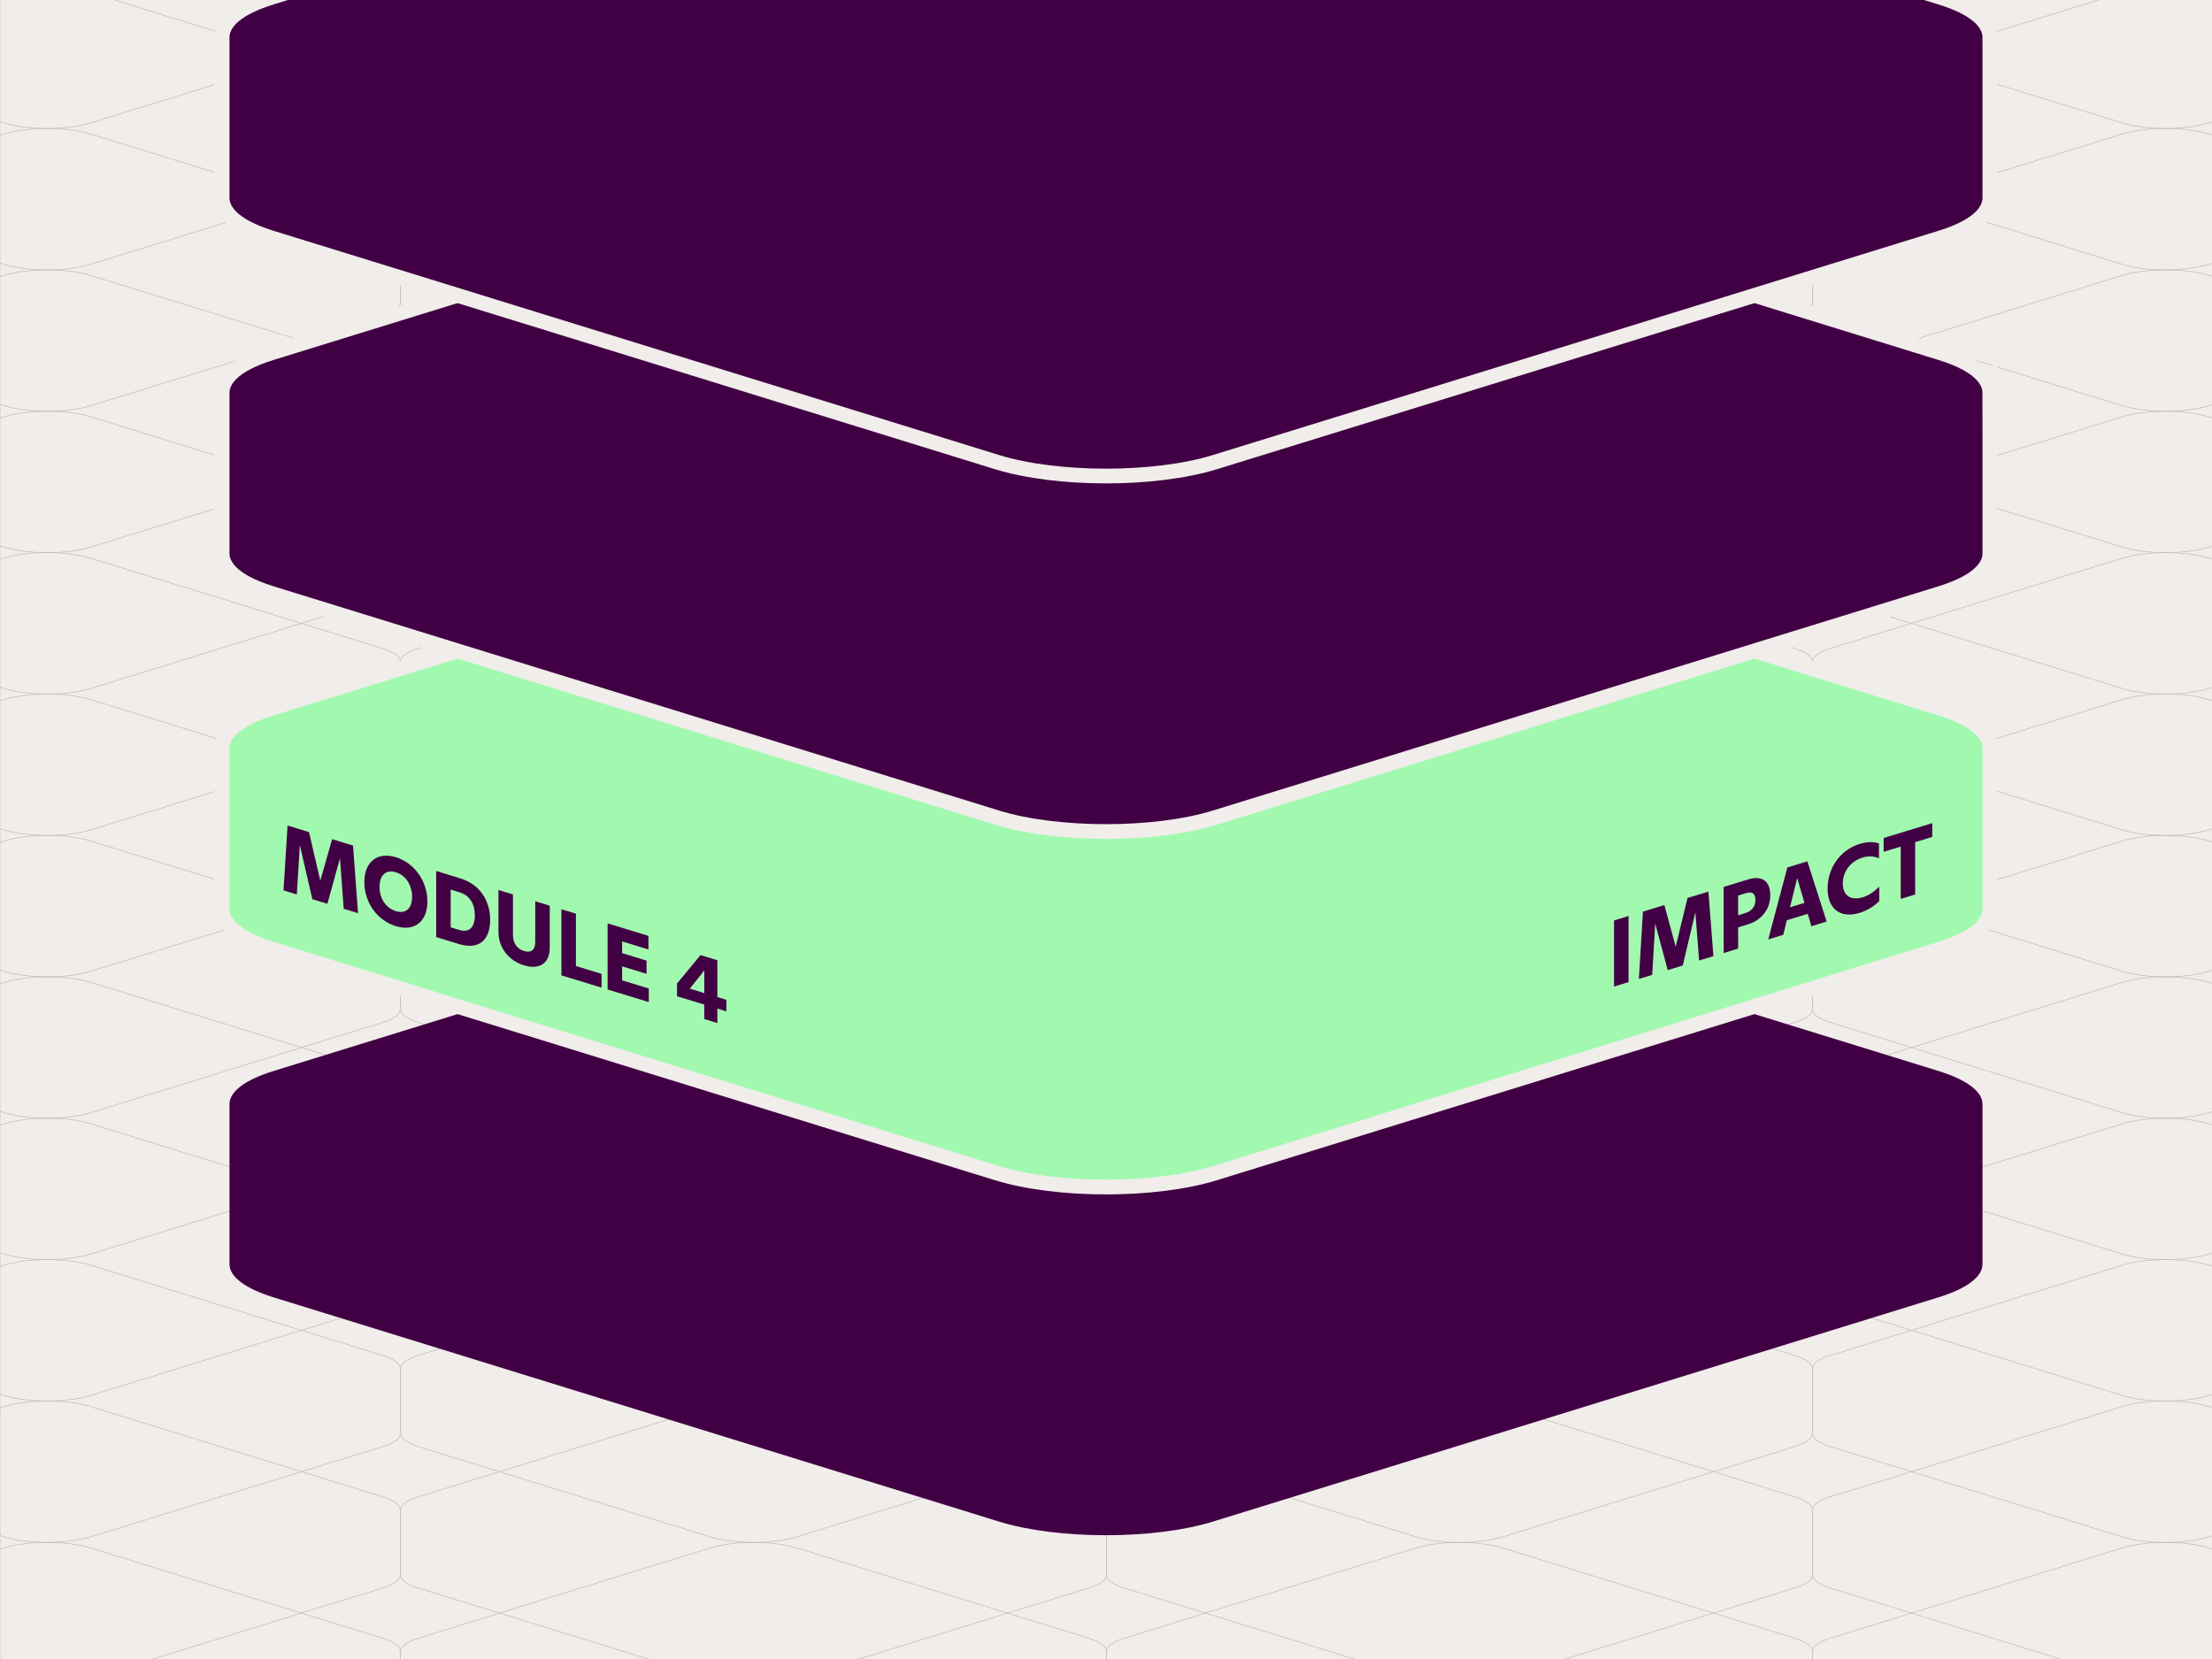 <?xml version="1.0" encoding="UTF-8"?><svg id="Layer_1" xmlns="http://www.w3.org/2000/svg" xmlns:xlink="http://www.w3.org/1999/xlink" viewBox="0 0 1500 1125"><rect x="0" y="0" width="1500" height="1125" fill="#808080" stroke="none"/><defs><style>.cls-1,.cls-2,.cls-3{fill:none;}.cls-2{stroke:#f0edea;stroke-width:10px;}.cls-2,.cls-3{stroke-miterlimit:10;}.cls-4{fill:#a1f9af;}.cls-5{fill:#f0edea;}.cls-3{stroke:#2c2c35;stroke-width:.46px;}.cls-6{clip-path:url(#clippath-11);}.cls-7{clip-path:url(#clippath-10);}.cls-8{clip-path:url(#clippath-12);}.cls-9{clip-path:url(#clippath-1);}.cls-10{clip-path:url(#clippath-3);}.cls-11{clip-path:url(#clippath-4);}.cls-12{clip-path:url(#clippath-2);}.cls-13{clip-path:url(#clippath-7);}.cls-14{clip-path:url(#clippath-6);}.cls-15{clip-path:url(#clippath-9);}.cls-16{clip-path:url(#clippath-8);}.cls-17{clip-path:url(#clippath-5);}.cls-18{opacity:.25;}.cls-19{fill:#420044;}.cls-20{clip-path:url(#clippath);}</style><clipPath id="clippath"><rect class="cls-1" x="-1520" width="1500" height="1125"/></clipPath><clipPath id="clippath-1"><rect class="cls-1" x="-1520" width="1500" height="1125"/></clipPath><clipPath id="clippath-2"><rect class="cls-1" x="-1520" width="1500" height="1125"/></clipPath><clipPath id="clippath-3"><rect class="cls-1" x="-1520" width="1500" height="1125"/></clipPath><clipPath id="clippath-4"><rect class="cls-1" x="-1727.47" y="-392.52" width="1915.57" height="1822.21"/></clipPath><clipPath id="clippath-5"><rect class="cls-1" x="-1727.47" y="-392.52" width="1915.57" height="1822.21"/></clipPath><clipPath id="clippath-6"><rect class="cls-1" width="1500" height="1125"/></clipPath><clipPath id="clippath-7"><rect class="cls-1" width="1500" height="1125"/></clipPath><clipPath id="clippath-8"><rect class="cls-1" width="1500" height="1125"/></clipPath><clipPath id="clippath-9"><rect class="cls-1" width="1500" height="1125"/></clipPath><clipPath id="clippath-10"><rect class="cls-1" x="-207.47" y="-392.52" width="1915.57" height="1822.21"/></clipPath><clipPath id="clippath-11"><rect class="cls-1" x="-207.47" y="-392.52" width="1915.57" height="1822.21"/></clipPath><clipPath id="clippath-12"><rect class="cls-1" width="1500" height="1125"/></clipPath></defs><g class="cls-20"><g class="cls-9"><g class="cls-12"><g class="cls-10"><g class="cls-18"><g class="cls-11"><g class="cls-17"><path class="cls-3" d="M187.87-30.65c0-3.27-4.01-6.54-12.04-9.03L-22.32-100.92c-16.06-4.96-42.34-4.96-58.39,0l-198.15,61.25c-8.03,2.48-12.04,5.75-12.04,9.02V13.13c0,3.27,4.02,6.54,12.04,9.02l198.15,61.25c16.06,4.96,42.34,4.96,58.39,0L175.83,22.15c8.03-2.48,12.04-5.75,12.04-9.03V-30.65Z"/><path class="cls-3" d="M187.87,65.23c0-3.27-4.01-6.54-12.04-9.03L-22.32-5.04c-16.06-4.96-42.34-4.96-58.39,0l-198.15,61.25c-8.03,2.48-12.04,5.75-12.04,9.02v43.78c0,3.27,4.02,6.54,12.04,9.02l198.15,61.25c16.06,4.96,42.34,4.96,58.39,0l198.15-61.25c8.03-2.48,12.04-5.75,12.04-9.03v-43.78Z"/><path class="cls-3" d="M187.87,161.11c0-3.27-4.01-6.54-12.04-9.03L-22.32,90.84c-16.06-4.96-42.34-4.96-58.39,0l-198.15,61.25c-8.03,2.48-12.04,5.75-12.04,9.02v43.78c0,3.27,4.02,6.54,12.04,9.02l198.15,61.25c16.06,4.96,42.34,4.96,58.39,0l198.15-61.25c8.03-2.48,12.04-5.75,12.04-9.03v-43.78Z"/><path class="cls-3" d="M187.87,257c0-3.27-4.01-6.54-12.04-9.03L-22.32,186.72c-16.06-4.96-42.34-4.96-58.39,0l-198.15,61.25c-8.03,2.48-12.04,5.75-12.04,9.02v43.78c0,3.27,4.02,6.54,12.04,9.02l198.15,61.25c16.06,4.96,42.34,4.96,58.39,0l198.15-61.25c8.03-2.48,12.04-5.75,12.04-9.03v-43.78Z"/><path class="cls-3" d="M187.87,352.88c0-3.27-4.01-6.54-12.04-9.03l-198.15-61.25c-16.06-4.96-42.34-4.96-58.39,0l-198.15,61.25c-8.03,2.48-12.04,5.75-12.04,9.02v43.78c0,3.27,4.02,6.54,12.04,9.02l198.15,61.25c16.06,4.96,42.34,4.96,58.39,0l198.15-61.25c8.03-2.48,12.04-5.75,12.04-9.03v-43.78Z"/><path class="cls-3" d="M187.87,448.76c0-3.27-4.01-6.54-12.04-9.03l-198.15-61.25c-16.06-4.96-42.34-4.96-58.39,0l-198.15,61.25c-8.03,2.48-12.04,5.75-12.04,9.02v43.78c0,3.27,4.02,6.54,12.04,9.02l198.15,61.25c16.06,4.96,42.34,4.96,58.39,0l198.15-61.25c8.03-2.48,12.04-5.75,12.04-9.03v-43.78Z"/><path class="cls-3" d="M187.87,544.64c0-3.27-4.01-6.54-12.04-9.03l-198.15-61.25c-16.06-4.96-42.34-4.96-58.39,0l-198.15,61.25c-8.03,2.48-12.04,5.75-12.04,9.02v43.78c0,3.27,4.02,6.54,12.04,9.02l198.15,61.25c16.06,4.96,42.34,4.96,58.39,0l198.15-61.25c8.03-2.48,12.04-5.75,12.04-9.03v-43.78Z"/><path class="cls-3" d="M187.87,640.52c0-3.27-4.01-6.54-12.04-9.02l-198.15-61.25c-16.06-4.96-42.34-4.96-58.39,0l-198.15,61.25c-8.03,2.48-12.04,5.75-12.04,9.02v43.78c0,3.27,4.02,6.54,12.04,9.02l198.15,61.25c16.06,4.96,42.34,4.96,58.39,0l198.15-61.25c8.03-2.48,12.04-5.75,12.04-9.02v-43.78Z"/><path class="cls-3" d="M187.87,736.4c0-3.27-4.01-6.54-12.04-9.02l-198.15-61.25c-16.06-4.96-42.34-4.96-58.39,0l-198.15,61.25c-8.03,2.48-12.04,5.75-12.04,9.02v43.78c0,3.27,4.02,6.54,12.04,9.02l198.15,61.25c16.06,4.96,42.34,4.96,58.39,0l198.15-61.25c8.03-2.48,12.04-5.75,12.04-9.02v-43.78Z"/><path class="cls-3" d="M187.87,832.28c0-3.27-4.01-6.54-12.04-9.02l-198.15-61.25c-16.06-4.96-42.34-4.96-58.39,0l-198.15,61.25c-8.03,2.48-12.04,5.75-12.04,9.02v43.78c0,3.27,4.02,6.54,12.04,9.02l198.15,61.25c16.06,4.96,42.34,4.96,58.39,0l198.15-61.25c8.03-2.48,12.04-5.75,12.04-9.02v-43.78Z"/><path class="cls-3" d="M187.87,928.17c0-3.27-4.01-6.54-12.04-9.02l-198.15-61.25c-16.06-4.96-42.34-4.96-58.39,0l-198.15,61.25c-8.03,2.48-12.04,5.75-12.04,9.02v43.78c0,3.27,4.02,6.54,12.04,9.02l198.15,61.25c16.06,4.96,42.34,4.96,58.39,0l198.15-61.25c8.03-2.48,12.04-5.75,12.04-9.02v-43.78Z"/><path class="cls-3" d="M187.87,1024.05c0-3.27-4.01-6.54-12.04-9.03l-198.15-61.25c-16.06-4.96-42.34-4.96-58.39,0l-198.15,61.25c-8.03,2.48-12.04,5.75-12.04,9.02v43.78c0,3.27,4.02,6.54,12.04,9.02l198.15,61.25c16.06,4.96,42.34,4.96,58.39,0l198.15-61.25c8.03-2.48,12.04-5.75,12.04-9.02v-43.78Z"/><path class="cls-3" d="M187.87,1119.93c0-3.27-4.01-6.54-12.04-9.02l-198.15-61.25c-16.06-4.96-42.34-4.96-58.39,0l-198.15,61.25c-8.03,2.48-12.04,5.75-12.04,9.02v43.78c0,3.27,4.02,6.54,12.04,9.02l198.15,61.25c16.06,4.96,42.34,4.96,58.39,0l198.15-61.25c8.03-2.48,12.04-5.75,12.04-9.02v-43.78Z"/></g></g></g></g></g></g></g><g class="cls-14"><g class="cls-13"><g class="cls-16"><rect class="cls-5" x=".09" width="1499.92" height="1125"/><g class="cls-15"><g class="cls-18"><g class="cls-7"><g class="cls-6"><path class="cls-3" d="M271.54-30.65c0-3.27-4.01-6.54-12.04-9.03L61.35-100.92c-16.06-4.96-42.34-4.96-58.39,0l-198.15,61.25c-8.03,2.48-12.04,5.75-12.04,9.02V13.13c0,3.27,4.02,6.54,12.04,9.02L2.95,83.4c16.06,4.96,42.34,4.96,58.39,0l198.15-61.25c8.03-2.48,12.05-5.75,12.04-9.03V-30.65Z"/><path class="cls-3" d="M750.32-30.65c0-3.27-4.01-6.54-12.04-9.03l-198.15-61.25c-16.06-4.96-42.33-4.96-58.39,0l-198.15,61.25c-8.03,2.48-12.04,5.75-12.04,9.02V13.13c0,3.27,4.02,6.54,12.04,9.02l198.15,61.25c16.06,4.96,42.34,4.96,58.39,0l198.15-61.25c8.03-2.48,12.04-5.75,12.04-9.03V-30.65Z"/><path class="cls-3" d="M1229.09-30.65c0-3.27-4.01-6.54-12.04-9.03l-198.15-61.25c-16.06-4.96-42.34-4.96-58.39,0l-198.15,61.25c-8.03,2.48-12.04,5.75-12.04,9.02V13.13c0,3.27,4.02,6.54,12.04,9.02l198.15,61.25c16.06,4.96,42.34,4.96,58.39,0l198.15-61.25c8.03-2.48,12.04-5.75,12.04-9.03V-30.65Z"/><path class="cls-3" d="M1707.87-30.65c0-3.27-4.01-6.54-12.04-9.03l-198.15-61.25c-16.06-4.96-42.34-4.96-58.39,0l-198.15,61.25c-8.03,2.48-12.04,5.75-12.04,9.02V13.13c0,3.27,4.02,6.54,12.04,9.02l198.15,61.25c16.06,4.96,42.34,4.96,58.39,0l198.15-61.25c8.03-2.48,12.04-5.75,12.04-9.03V-30.65Z"/><path class="cls-3" d="M271.54,65.23c0-3.27-4.01-6.54-12.04-9.03L61.35-5.04c-16.06-4.96-42.34-4.96-58.39,0l-198.15,61.25c-8.03,2.48-12.04,5.75-12.04,9.02v43.78c0,3.27,4.02,6.54,12.04,9.02L2.95,179.28c16.06,4.96,42.34,4.96,58.39,0l198.15-61.25c8.03-2.48,12.05-5.75,12.04-9.03v-43.78Z"/><path class="cls-3" d="M750.32,65.23c0-3.27-4.01-6.54-12.04-9.03L540.12-5.04c-16.06-4.96-42.33-4.96-58.39,0l-198.15,61.25c-8.03,2.48-12.04,5.75-12.04,9.02v43.78c0,3.27,4.02,6.54,12.04,9.02l198.15,61.25c16.06,4.96,42.34,4.96,58.39,0l198.15-61.25c8.03-2.48,12.04-5.75,12.04-9.03v-43.78Z"/><path class="cls-3" d="M1229.09,65.23c0-3.27-4.01-6.54-12.04-9.03L1018.9-5.04c-16.06-4.96-42.34-4.96-58.39,0l-198.15,61.25c-8.03,2.48-12.04,5.75-12.04,9.02v43.78c0,3.27,4.02,6.54,12.04,9.02l198.15,61.25c16.06,4.96,42.34,4.96,58.39,0l198.15-61.25c8.03-2.48,12.04-5.75,12.04-9.03v-43.78Z"/><path class="cls-3" d="M1707.87,65.23c0-3.27-4.01-6.54-12.04-9.03l-198.15-61.25c-16.06-4.96-42.34-4.96-58.39,0l-198.15,61.25c-8.03,2.48-12.04,5.75-12.04,9.02v43.78c0,3.27,4.02,6.54,12.04,9.02l198.15,61.25c16.06,4.96,42.34,4.96,58.39,0l198.15-61.25c8.03-2.48,12.04-5.75,12.04-9.03v-43.78Z"/><path class="cls-3" d="M271.54,161.11c0-3.27-4.01-6.54-12.04-9.03L61.35,90.84c-16.06-4.96-42.34-4.96-58.39,0l-198.15,61.25c-8.03,2.48-12.04,5.75-12.04,9.02v43.78c0,3.27,4.02,6.54,12.04,9.02L2.95,275.16c16.06,4.96,42.34,4.96,58.39,0l198.15-61.25c8.03-2.48,12.05-5.75,12.04-9.03v-43.78Z"/><path class="cls-3" d="M750.32,161.11c0-3.27-4.01-6.54-12.04-9.03l-198.15-61.25c-16.06-4.96-42.33-4.96-58.39,0l-198.15,61.25c-8.03,2.48-12.04,5.75-12.04,9.02v43.78c0,3.27,4.02,6.54,12.04,9.02l198.15,61.25c16.06,4.96,42.34,4.96,58.39,0l198.15-61.25c8.03-2.48,12.04-5.75,12.04-9.03v-43.78Z"/><path class="cls-3" d="M1229.09,161.11c0-3.27-4.01-6.54-12.04-9.03l-198.15-61.25c-16.06-4.96-42.34-4.96-58.39,0l-198.15,61.25c-8.03,2.48-12.04,5.75-12.04,9.02v43.78c0,3.27,4.02,6.54,12.04,9.02l198.15,61.25c16.06,4.96,42.34,4.96,58.39,0l198.15-61.25c8.03-2.48,12.04-5.75,12.04-9.03v-43.78Z"/><path class="cls-3" d="M1707.87,161.11c0-3.27-4.01-6.54-12.04-9.03l-198.15-61.25c-16.06-4.96-42.34-4.96-58.39,0l-198.15,61.25c-8.03,2.48-12.04,5.75-12.04,9.02v43.78c0,3.27,4.02,6.54,12.04,9.02l198.15,61.25c16.06,4.96,42.34,4.96,58.39,0l198.15-61.25c8.03-2.48,12.04-5.75,12.04-9.03v-43.78Z"/><path class="cls-3" d="M271.54,257c0-3.27-4.01-6.54-12.04-9.03l-198.15-61.25c-16.06-4.96-42.34-4.96-58.39,0l-198.15,61.25c-8.03,2.48-12.04,5.75-12.04,9.02v43.78c0,3.27,4.02,6.54,12.04,9.02L2.95,371.04c16.06,4.96,42.34,4.96,58.39,0l198.15-61.25c8.03-2.48,12.05-5.75,12.04-9.03v-43.78Z"/><path class="cls-3" d="M750.32,257c0-3.27-4.01-6.54-12.04-9.03l-198.15-61.25c-16.06-4.96-42.33-4.96-58.39,0l-198.15,61.25c-8.03,2.48-12.04,5.75-12.04,9.02v43.78c0,3.27,4.02,6.54,12.04,9.02l198.15,61.25c16.06,4.96,42.34,4.96,58.39,0l198.15-61.25c8.03-2.48,12.04-5.75,12.04-9.03v-43.78Z"/><path class="cls-3" d="M1229.09,257c0-3.27-4.01-6.54-12.04-9.03l-198.15-61.25c-16.06-4.96-42.34-4.96-58.39,0l-198.15,61.25c-8.03,2.48-12.04,5.75-12.04,9.02v43.78c0,3.27,4.02,6.54,12.04,9.02l198.15,61.25c16.06,4.96,42.34,4.96,58.39,0l198.15-61.25c8.03-2.48,12.04-5.75,12.04-9.03v-43.78Z"/><path class="cls-3" d="M1707.87,257c0-3.27-4.01-6.54-12.04-9.03l-198.15-61.25c-16.06-4.96-42.34-4.96-58.39,0l-198.15,61.25c-8.03,2.48-12.04,5.75-12.04,9.02v43.78c0,3.27,4.02,6.54,12.04,9.02l198.15,61.25c16.06,4.96,42.34,4.96,58.39,0l198.15-61.25c8.03-2.48,12.04-5.75,12.04-9.03v-43.78Z"/><path class="cls-3" d="M271.54,352.88c0-3.27-4.01-6.54-12.04-9.03l-198.15-61.25c-16.06-4.96-42.34-4.96-58.39,0l-198.15,61.25c-8.03,2.48-12.04,5.75-12.04,9.02v43.78c0,3.27,4.02,6.54,12.04,9.02L2.95,466.92c16.06,4.96,42.34,4.96,58.39,0l198.15-61.25c8.03-2.48,12.05-5.75,12.04-9.03v-43.78Z"/><path class="cls-3" d="M750.32,352.88c0-3.27-4.01-6.54-12.04-9.03l-198.15-61.25c-16.06-4.96-42.33-4.96-58.39,0l-198.15,61.25c-8.03,2.48-12.04,5.75-12.04,9.02v43.78c0,3.27,4.02,6.54,12.04,9.02l198.15,61.25c16.06,4.96,42.34,4.96,58.39,0l198.15-61.25c8.03-2.48,12.04-5.75,12.04-9.03v-43.78Z"/><path class="cls-3" d="M1229.09,352.88c0-3.27-4.01-6.54-12.04-9.03l-198.15-61.25c-16.06-4.96-42.34-4.96-58.39,0l-198.15,61.25c-8.03,2.48-12.04,5.75-12.04,9.02v43.78c0,3.27,4.02,6.54,12.04,9.02l198.15,61.25c16.06,4.96,42.34,4.96,58.39,0l198.15-61.25c8.03-2.48,12.04-5.75,12.04-9.03v-43.78Z"/><path class="cls-3" d="M1707.87,352.88c0-3.27-4.01-6.54-12.04-9.03l-198.15-61.25c-16.06-4.96-42.34-4.96-58.39,0l-198.15,61.25c-8.03,2.48-12.04,5.75-12.04,9.02v43.78c0,3.27,4.02,6.54,12.04,9.02l198.15,61.25c16.06,4.96,42.34,4.96,58.39,0l198.15-61.25c8.03-2.48,12.04-5.75,12.04-9.03v-43.78Z"/><path class="cls-3" d="M271.54,448.76c0-3.27-4.01-6.54-12.04-9.03l-198.15-61.25c-16.06-4.96-42.34-4.96-58.39,0l-198.15,61.25c-8.03,2.48-12.04,5.75-12.04,9.02v43.78c0,3.27,4.02,6.54,12.04,9.02L2.95,562.81c16.06,4.96,42.34,4.96,58.39,0l198.15-61.25c8.03-2.48,12.05-5.75,12.04-9.03v-43.78Z"/><path class="cls-3" d="M750.32,448.76c0-3.27-4.01-6.54-12.04-9.03l-198.15-61.25c-16.06-4.96-42.33-4.96-58.39,0l-198.15,61.25c-8.03,2.48-12.04,5.75-12.04,9.02v43.78c0,3.27,4.02,6.54,12.04,9.02l198.15,61.25c16.06,4.96,42.34,4.96,58.39,0l198.15-61.25c8.03-2.48,12.04-5.75,12.04-9.03v-43.78Z"/><path class="cls-3" d="M1229.09,448.76c0-3.27-4.01-6.54-12.04-9.03l-198.15-61.25c-16.06-4.96-42.34-4.96-58.39,0l-198.15,61.25c-8.03,2.48-12.04,5.75-12.04,9.02v43.78c0,3.27,4.02,6.54,12.04,9.02l198.15,61.25c16.06,4.96,42.34,4.96,58.39,0l198.15-61.25c8.03-2.48,12.04-5.75,12.04-9.03v-43.78Z"/><path class="cls-3" d="M1707.87,448.76c0-3.27-4.01-6.54-12.04-9.03l-198.15-61.25c-16.06-4.96-42.34-4.96-58.39,0l-198.15,61.25c-8.03,2.48-12.04,5.75-12.04,9.02v43.78c0,3.27,4.02,6.54,12.04,9.02l198.15,61.25c16.06,4.96,42.34,4.96,58.39,0l198.15-61.25c8.03-2.48,12.04-5.75,12.04-9.03v-43.78Z"/><path class="cls-3" d="M271.54,544.64c0-3.27-4.01-6.54-12.04-9.03l-198.15-61.25c-16.06-4.96-42.34-4.96-58.39,0l-198.15,61.25c-8.03,2.48-12.04,5.75-12.04,9.02v43.78c0,3.27,4.02,6.54,12.04,9.02L2.95,658.69c16.06,4.96,42.34,4.96,58.39,0l198.15-61.25c8.03-2.48,12.05-5.75,12.04-9.03v-43.78Z"/><path class="cls-3" d="M750.32,544.64c0-3.27-4.01-6.54-12.04-9.03l-198.15-61.25c-16.06-4.96-42.33-4.96-58.39,0l-198.15,61.25c-8.03,2.48-12.04,5.75-12.04,9.02v43.78c0,3.27,4.02,6.54,12.04,9.02l198.15,61.25c16.06,4.96,42.34,4.96,58.39,0l198.15-61.25c8.03-2.48,12.04-5.75,12.04-9.03v-43.78Z"/><path class="cls-3" d="M1229.09,544.64c0-3.27-4.01-6.54-12.04-9.03l-198.15-61.25c-16.06-4.96-42.34-4.96-58.39,0l-198.15,61.25c-8.03,2.48-12.04,5.75-12.04,9.02v43.78c0,3.27,4.02,6.54,12.04,9.02l198.15,61.25c16.06,4.96,42.34,4.96,58.39,0l198.15-61.25c8.03-2.48,12.04-5.75,12.04-9.03v-43.78Z"/><path class="cls-3" d="M1707.87,544.64c0-3.27-4.01-6.54-12.04-9.03l-198.15-61.25c-16.06-4.96-42.34-4.96-58.39,0l-198.15,61.25c-8.03,2.48-12.04,5.75-12.04,9.02v43.78c0,3.27,4.02,6.54,12.04,9.02l198.15,61.25c16.06,4.96,42.34,4.96,58.39,0l198.15-61.25c8.03-2.48,12.04-5.75,12.04-9.03v-43.78Z"/><path class="cls-3" d="M271.54,640.52c0-3.27-4.01-6.54-12.04-9.02l-198.15-61.25c-16.06-4.96-42.34-4.96-58.39,0l-198.15,61.25c-8.03,2.48-12.04,5.75-12.04,9.02v43.78c0,3.27,4.02,6.54,12.04,9.02L2.95,754.57c16.06,4.96,42.34,4.96,58.39,0l198.15-61.25c8.03-2.48,12.05-5.75,12.04-9.02v-43.78Z"/><path class="cls-3" d="M750.32,640.52c0-3.27-4.01-6.54-12.04-9.02l-198.15-61.25c-16.06-4.96-42.33-4.96-58.39,0l-198.15,61.25c-8.03,2.48-12.04,5.75-12.04,9.02v43.78c0,3.27,4.02,6.54,12.04,9.02l198.15,61.25c16.06,4.96,42.34,4.96,58.39,0l198.15-61.25c8.03-2.48,12.04-5.75,12.04-9.02v-43.78Z"/><path class="cls-3" d="M1229.09,640.52c0-3.27-4.01-6.54-12.04-9.02l-198.15-61.25c-16.06-4.96-42.34-4.96-58.39,0l-198.15,61.25c-8.03,2.48-12.04,5.75-12.04,9.02v43.78c0,3.27,4.02,6.54,12.04,9.02l198.15,61.25c16.06,4.96,42.34,4.96,58.39,0l198.15-61.25c8.03-2.48,12.04-5.75,12.04-9.02v-43.78Z"/><path class="cls-3" d="M1707.87,640.52c0-3.27-4.01-6.54-12.04-9.02l-198.15-61.25c-16.06-4.96-42.34-4.96-58.39,0l-198.15,61.25c-8.03,2.48-12.04,5.75-12.04,9.02v43.78c0,3.27,4.02,6.54,12.04,9.02l198.15,61.25c16.06,4.96,42.34,4.96,58.39,0l198.15-61.25c8.03-2.48,12.04-5.75,12.04-9.02v-43.78Z"/><path class="cls-3" d="M271.54,736.4c0-3.27-4.01-6.54-12.04-9.02l-198.15-61.25c-16.06-4.96-42.34-4.96-58.39,0l-198.15,61.25c-8.03,2.48-12.04,5.75-12.04,9.02v43.78c0,3.27,4.02,6.54,12.04,9.02L2.95,850.45c16.06,4.96,42.34,4.96,58.39,0l198.15-61.25c8.03-2.48,12.05-5.75,12.04-9.02v-43.78Z"/><path class="cls-3" d="M750.32,736.4c0-3.27-4.01-6.54-12.04-9.02l-198.15-61.25c-16.06-4.96-42.33-4.96-58.39,0l-198.15,61.25c-8.03,2.48-12.04,5.75-12.04,9.02v43.78c0,3.27,4.02,6.54,12.04,9.02l198.15,61.25c16.06,4.96,42.34,4.96,58.39,0l198.15-61.25c8.03-2.48,12.04-5.75,12.04-9.02v-43.78Z"/><path class="cls-3" d="M1229.09,736.4c0-3.27-4.01-6.54-12.04-9.02l-198.15-61.25c-16.06-4.96-42.34-4.96-58.39,0l-198.15,61.25c-8.03,2.48-12.04,5.75-12.04,9.02v43.78c0,3.27,4.02,6.54,12.04,9.02l198.15,61.25c16.06,4.96,42.34,4.96,58.39,0l198.15-61.25c8.03-2.48,12.04-5.75,12.04-9.02v-43.78Z"/><path class="cls-3" d="M1707.87,736.4c0-3.27-4.01-6.54-12.04-9.02l-198.15-61.25c-16.06-4.96-42.34-4.96-58.39,0l-198.15,61.25c-8.03,2.48-12.04,5.75-12.04,9.02v43.78c0,3.27,4.02,6.54,12.04,9.02l198.15,61.25c16.06,4.96,42.34,4.96,58.39,0l198.15-61.25c8.03-2.48,12.04-5.75,12.04-9.02v-43.78Z"/><path class="cls-3" d="M271.54,832.28c0-3.27-4.01-6.54-12.04-9.02l-198.15-61.25c-16.06-4.96-42.34-4.96-58.39,0l-198.15,61.25c-8.03,2.48-12.04,5.75-12.04,9.02v43.78c0,3.27,4.02,6.54,12.04,9.02L2.95,946.33c16.06,4.96,42.34,4.96,58.39,0l198.15-61.25c8.03-2.48,12.05-5.75,12.04-9.02v-43.78Z"/><path class="cls-3" d="M750.32,832.28c0-3.27-4.01-6.54-12.04-9.02l-198.15-61.25c-16.06-4.96-42.33-4.96-58.39,0l-198.15,61.25c-8.03,2.48-12.04,5.75-12.04,9.02v43.78c0,3.27,4.02,6.54,12.04,9.02l198.15,61.25c16.06,4.96,42.34,4.96,58.39,0l198.15-61.25c8.03-2.48,12.04-5.75,12.04-9.02v-43.78Z"/><path class="cls-3" d="M1229.09,832.28c0-3.27-4.01-6.54-12.04-9.02l-198.15-61.25c-16.06-4.96-42.34-4.96-58.39,0l-198.15,61.25c-8.03,2.48-12.04,5.75-12.04,9.02v43.78c0,3.27,4.02,6.54,12.04,9.02l198.15,61.25c16.06,4.96,42.34,4.96,58.39,0l198.15-61.25c8.03-2.48,12.04-5.75,12.04-9.02v-43.78Z"/><path class="cls-3" d="M1707.87,832.28c0-3.27-4.01-6.54-12.04-9.02l-198.15-61.25c-16.06-4.96-42.34-4.96-58.39,0l-198.15,61.25c-8.03,2.48-12.04,5.75-12.04,9.02v43.78c0,3.27,4.02,6.54,12.04,9.02l198.15,61.25c16.06,4.96,42.34,4.96,58.39,0l198.15-61.25c8.03-2.48,12.04-5.75,12.04-9.02v-43.78Z"/><path class="cls-3" d="M271.54,928.17c0-3.27-4.01-6.54-12.04-9.02l-198.15-61.25c-16.06-4.96-42.34-4.96-58.39,0l-198.15,61.25c-8.03,2.48-12.04,5.75-12.04,9.02v43.78c0,3.27,4.02,6.54,12.04,9.02L2.95,1042.21c16.06,4.96,42.34,4.96,58.39,0l198.15-61.25c8.03-2.48,12.05-5.75,12.04-9.02v-43.78Z"/><path class="cls-3" d="M750.32,928.17c0-3.27-4.01-6.54-12.04-9.02l-198.15-61.25c-16.06-4.96-42.33-4.96-58.39,0l-198.15,61.25c-8.03,2.48-12.04,5.75-12.04,9.02v43.78c0,3.27,4.02,6.54,12.04,9.02l198.15,61.25c16.06,4.96,42.34,4.96,58.39,0l198.15-61.25c8.03-2.48,12.04-5.75,12.04-9.02v-43.78Z"/><path class="cls-3" d="M1229.09,928.17c0-3.27-4.01-6.54-12.04-9.02l-198.15-61.25c-16.06-4.96-42.34-4.96-58.39,0l-198.15,61.25c-8.03,2.48-12.04,5.75-12.04,9.02v43.78c0,3.27,4.02,6.54,12.04,9.02l198.15,61.25c16.06,4.96,42.34,4.96,58.39,0l198.15-61.25c8.03-2.48,12.04-5.75,12.04-9.02v-43.78Z"/><path class="cls-3" d="M1707.87,928.17c0-3.27-4.01-6.54-12.04-9.02l-198.15-61.25c-16.06-4.96-42.34-4.96-58.39,0l-198.15,61.25c-8.03,2.48-12.04,5.75-12.04,9.02v43.78c0,3.27,4.02,6.54,12.04,9.02l198.15,61.25c16.06,4.96,42.34,4.96,58.39,0l198.15-61.25c8.03-2.48,12.04-5.75,12.04-9.02v-43.78Z"/><path class="cls-3" d="M271.54,1024.05c0-3.27-4.01-6.54-12.04-9.03l-198.15-61.25c-16.06-4.96-42.34-4.96-58.39,0l-198.15,61.25c-8.03,2.48-12.04,5.75-12.04,9.02v43.78c0,3.27,4.02,6.54,12.04,9.02L2.95,1138.09c16.06,4.96,42.34,4.96,58.39,0l198.15-61.25c8.03-2.48,12.05-5.75,12.04-9.02v-43.78Z"/><path class="cls-3" d="M750.32,1024.05c0-3.27-4.01-6.54-12.04-9.03l-198.15-61.25c-16.06-4.96-42.33-4.96-58.39,0l-198.15,61.25c-8.03,2.48-12.04,5.75-12.04,9.02v43.78c0,3.27,4.02,6.54,12.04,9.02l198.15,61.25c16.06,4.96,42.34,4.96,58.39,0l198.15-61.25c8.03-2.48,12.04-5.75,12.04-9.02v-43.78Z"/><path class="cls-3" d="M1229.09,1024.05c0-3.27-4.01-6.54-12.04-9.03l-198.15-61.25c-16.06-4.96-42.34-4.96-58.39,0l-198.15,61.25c-8.03,2.48-12.04,5.75-12.04,9.02v43.78c0,3.27,4.02,6.54,12.04,9.02l198.15,61.25c16.06,4.96,42.34,4.96,58.39,0l198.15-61.25c8.03-2.48,12.04-5.75,12.04-9.02v-43.78Z"/><path class="cls-3" d="M1707.87,1024.05c0-3.27-4.01-6.54-12.04-9.03l-198.15-61.25c-16.06-4.96-42.34-4.96-58.39,0l-198.15,61.25c-8.03,2.48-12.04,5.75-12.04,9.02v43.78c0,3.27,4.02,6.54,12.04,9.02l198.15,61.25c16.06,4.96,42.34,4.96,58.39,0l198.15-61.25c8.03-2.48,12.04-5.75,12.04-9.02v-43.78Z"/><path class="cls-3" d="M271.54,1119.93c0-3.27-4.01-6.54-12.04-9.02l-198.15-61.25c-16.06-4.96-42.34-4.96-58.39,0l-198.15,61.25c-8.03,2.48-12.04,5.75-12.04,9.02v43.78c0,3.27,4.02,6.54,12.04,9.02L2.95,1233.98c16.06,4.96,42.34,4.96,58.39,0l198.15-61.25c8.03-2.48,12.05-5.75,12.04-9.02v-43.78Z"/><path class="cls-3" d="M750.32,1119.93c0-3.27-4.01-6.54-12.04-9.02l-198.15-61.25c-16.06-4.96-42.33-4.96-58.39,0l-198.15,61.25c-8.03,2.48-12.04,5.75-12.04,9.02v43.78c0,3.27,4.02,6.54,12.04,9.02l198.15,61.25c16.06,4.96,42.34,4.96,58.39,0l198.15-61.25c8.03-2.48,12.04-5.75,12.04-9.02v-43.78Z"/><path class="cls-3" d="M1229.09,1119.93c0-3.27-4.01-6.54-12.04-9.02l-198.15-61.25c-16.06-4.96-42.34-4.96-58.39,0l-198.15,61.25c-8.03,2.48-12.04,5.75-12.04,9.02v43.78c0,3.27,4.02,6.54,12.04,9.02l198.15,61.25c16.06,4.96,42.34,4.96,58.39,0l198.15-61.25c8.03-2.48,12.04-5.75,12.04-9.02v-43.78Z"/><path class="cls-3" d="M1707.87,1119.93c0-3.27-4.01-6.54-12.04-9.02l-198.15-61.25c-16.06-4.96-42.34-4.96-58.39,0l-198.15,61.25c-8.03,2.48-12.04,5.75-12.04,9.02v43.78c0,3.27,4.02,6.54,12.04,9.02l198.15,61.25c16.06,4.96,42.34,4.96,58.39,0l198.15-61.25c8.03-2.48,12.04-5.75,12.04-9.02v-43.78Z"/></g></g></g></g></g><g class="cls-8"><path class="cls-19" d="M1344.37,748.66c0-8.12-9.97-16.25-29.9-22.41l-491.98-152.07c-39.87-12.32-105.11-12.32-144.98,0l-491.98,152.07c-19.94,6.16-29.9,14.28-29.9,22.41v108.69c0,8.12,9.97,16.24,29.9,22.41l491.98,152.07c39.87,12.32,105.11,12.32,144.98,0l491.98-152.07c19.94-6.16,29.9-14.29,29.9-22.41v-108.69Z"/><path class="cls-19" d="M195.01,800.9l14.52,4.44,7.67,32.95,8.02-28.15,14.17,4.33,3.4,45.86-9.72-2.97-2.52-34.26-8.55,30.87-10.19-3.12-8.49-36.72-2.05,33.5-9.02-2.76,2.75-43.98Z"/><path class="cls-19" d="M247.07,839.29c0-13.83,8.84-20.73,21.32-16.92,12.59,3.85,21.43,16.16,21.43,29.99s-8.84,20.6-21.43,16.75c-12.47-3.81-21.32-15.93-21.32-29.82ZM279.45,849.26c0-7.68-4.1-14.57-11.07-16.7-6.85-2.09-11.01,2.27-11.01,9.95s4.22,14.35,11.01,16.43c6.91,2.11,11.07-1.99,11.07-9.68Z"/><path class="cls-19" d="M295.79,831.71l16.28,4.98c13.41,4.1,20.32,15.18,20.32,28.24s-7.2,20.59-21.08,16.35l-15.52-4.74v-44.82ZM322.02,861.95c0-7.75-3.34-13.63-10.48-15.82l-5.92-1.81v25.61l5.56,1.7c7.26,2.22,10.83-1.94,10.83-9.69Z"/><path class="cls-19" d="M338.01,873.11v-28.49l9.84,3.01v27.47c0,5.51,2.69,9.4,7.5,10.87,4.92,1.5,7.61-.75,7.61-6.25v-27.47l9.84,3.01v28.49c0,10.5-6.85,15.19-17.45,11.95-10.48-3.2-17.33-12.09-17.33-22.59Z"/><path class="cls-19" d="M380.69,857.67l9.84,3.01v35.47l17.39,5.32v9.35l-27.23-8.33v-44.82Z"/><path class="cls-19" d="M439.96,911.39v9.22l-27.93-8.54v-44.82l27.7,8.47v9.22l-17.86-5.46v7.94l16.57,5.07v8.96l-16.57-5.07v9.48l18.09,5.53Z"/><path class="cls-19" d="M460.62,920.33l9.95-6.62c4.8-2.95,6.68-5.58,6.68-8.97,0-4.35-2.58-7.77-7.08-9.15-4.04-1.24-7.26.02-9.54,1.69v-9.67c3.22-1.58,7.03-2.08,12.3-.47,8.49,2.6,14.11,9.76,14.11,18.46,0,6.21-3.28,10.27-9.19,13.71l-3.92,2.64,13.76,4.21v9.03l-27.05-8.27v-6.59Z"/><path class="cls-19" d="M1001.71,893.62l16.81-5.14c9.31-2.85,14.82,1.3,14.82,10.77s-5.86,16.9-14.99,19.69l-6.79,2.08v14.41l-9.84,3.01v-44.82ZM1023.26,902.34c0-4.42-2.46-5.71-6.21-4.57l-5.5,1.68v13.38l4.92-1.5c4.33-1.32,6.79-4.45,6.79-8.99Z"/><path class="cls-19" d="M1037.96,882.54l9.84-3.01v35.47l17.39-5.32v9.35l-27.23,8.33v-44.82Z"/><path class="cls-19" d="M1080.41,869.56l13.59-4.15,13.06,40.83-10.36,3.17-2.46-8.4-14.17,4.33-2.4,9.89-10.19,3.12,12.94-48.77ZM1092.01,893.55l-4.92-16.81-4.86,19.8,9.78-2.99Z"/><path class="cls-19" d="M1115.55,868.17l-11.59,3.54v-9.35l32.97-10.08v9.35l-11.59,3.54v35.47l-9.78,2.99v-35.47Z"/><path class="cls-19" d="M1141.02,851.03l27.7-8.47v9.22l-17.86,5.46v8.32l16.57-5.07v9.09l-16.57,5.07v18.18l-9.84,3.01v-44.82Z"/><path class="cls-19" d="M1171.53,864.18c0-13.83,8.84-26.14,21.32-29.95,12.59-3.85,21.43,3.05,21.43,16.88s-8.84,26.01-21.43,29.86c-12.47,3.81-21.32-2.89-21.32-16.79ZM1203.91,854.34c0-7.68-4.1-12.06-11.07-9.93-6.85,2.09-11.01,9-11.01,16.68s4.22,11.77,11.01,9.7c6.91-2.11,11.07-8.76,11.07-16.45Z"/><path class="cls-19" d="M1220.25,826.81l17.45-5.33c9.25-2.83,14.7.63,14.7,9.34,0,7.11-4.04,13.14-10.6,16.11l12.18,14.4-11.77,3.6-12.12-15.63v19.34l-9.84,3.01v-44.82ZM1235.7,842.64c4.22-1.29,6.62-4.2,6.62-8.04s-2.05-5.07-5.91-3.89l-6.33,1.93v11.72l5.62-1.72Z"/><path class="cls-19" d="M1260.47,814.51l14.52-4.44,7.67,28.26,8.02-33.06,14.17-4.33,3.4,43.78-9.72,2.97-2.52-32.72-8.55,36.1-10.19,3.12-8.49-31.53-2.05,34.75-9.02,2.76,2.75-45.66Z"/><path class="cls-4" d="M1349.37,507.58c0-7.69-5.8-18.65-33.43-27.19l-491.98-152.06c-40.79-12.61-107.15-12.61-147.94,0l-491.98,152.06c-27.63,8.54-33.43,19.5-33.43,27.18v108.69c0,7.69,5.8,18.64,33.43,27.18l491.98,152.06c40.79,12.61,107.15,12.61,147.94,0l491.98-152.06c27.63-8.54,33.43-19.5,33.43-27.19v-108.69Z"/><path class="cls-2" d="M1349.37,507.58c0-7.69-5.8-18.65-33.43-27.19l-491.98-152.06c-40.79-12.61-107.15-12.61-147.94,0l-491.98,152.06c-27.63,8.54-33.43,19.5-33.43,27.18v108.69c0,7.69,5.8,18.64,33.43,27.18l491.98,152.06c40.79,12.61,107.15,12.61,147.94,0l491.98-152.06c27.63-8.54,33.43-19.5,33.43-27.19v-108.69Z"/><path class="cls-19" d="M195.01,559.82l14.52,4.44,7.67,32.95,8.02-28.15,14.17,4.33,3.4,45.86-9.72-2.97-2.52-34.26-8.55,30.87-10.19-3.12-8.49-36.72-2.05,33.5-9.02-2.76,2.75-43.98Z"/><path class="cls-19" d="M247.07,598.21c0-13.83,8.84-20.73,21.32-16.92,12.59,3.85,21.43,16.16,21.43,29.99s-8.84,20.6-21.43,16.75c-12.47-3.81-21.32-15.93-21.32-29.82ZM279.45,608.17c0-7.68-4.1-14.57-11.07-16.7-6.85-2.09-11.01,2.27-11.01,9.95s4.22,14.35,11.01,16.43c6.91,2.11,11.07-1.99,11.07-9.68Z"/><path class="cls-19" d="M295.79,590.63l16.28,4.98c13.41,4.1,20.32,15.18,20.32,28.24s-7.2,20.59-21.08,16.35l-15.52-4.74v-44.82ZM322.02,620.87c0-7.75-3.34-13.63-10.48-15.82l-5.92-1.81v25.61l5.56,1.7c7.26,2.22,10.83-1.94,10.83-9.69Z"/><path class="cls-19" d="M338.01,632.03v-28.49l9.84,3.01v27.47c0,5.51,2.69,9.4,7.5,10.87,4.92,1.5,7.61-.75,7.61-6.25v-27.47l9.84,3.01v28.49c0,10.5-6.85,15.19-17.45,11.95-10.48-3.2-17.33-12.09-17.33-22.59Z"/><path class="cls-19" d="M380.69,616.59l9.84,3.01v35.47l17.39,5.32v9.35l-27.23-8.32v-44.82Z"/><path class="cls-19" d="M439.96,670.31v9.22l-27.93-8.54v-44.82l27.7,8.47v9.22l-17.86-5.46v7.94l16.57,5.07v8.96l-16.57-5.07v9.48l18.09,5.53Z"/><path class="cls-19" d="M477.61,681.24l-18.51-5.66v-8.64l15.93-19.27,11.42,3.49v24.97l6.15,1.88v7.81l-6.15-1.88v9.8l-8.84-2.7v-9.8ZM477.61,673.43v-15.37l-9.84,12.36,9.84,3.01Z"/><path class="cls-19" d="M1094.51,624.17l9.84-3.01v44.82l-9.84,3.01v-44.82Z"/><path class="cls-19" d="M1114.12,618.17l14.52-4.44,7.67,28.26,8.02-33.06,14.17-4.33,3.4,43.78-9.72,2.97-2.52-32.72-8.55,36.1-10.19,3.12-8.49-31.53-2.05,34.75-9.02,2.76,2.75-45.66Z"/><path class="cls-19" d="M1168.82,601.45l16.81-5.14c9.31-2.85,14.82,1.3,14.82,10.77s-5.86,16.9-14.99,19.69l-6.79,2.08v14.41l-9.84,3.01v-44.82ZM1190.37,610.17c0-4.42-2.46-5.71-6.21-4.57l-5.5,1.68v13.38l4.92-1.5c4.33-1.32,6.79-4.45,6.79-8.99Z"/><path class="cls-19" d="M1212.03,588.24l13.58-4.15,13.06,40.83-10.36,3.17-2.46-8.4-14.17,4.33-2.4,9.89-10.19,3.12,12.94-48.77ZM1223.63,612.23l-4.92-16.81-4.86,19.8,9.78-2.99Z"/><path class="cls-19" d="M1239.32,602.56c0-13.89,8.43-26.2,21.9-30.32,5.68-1.74,9.96-1.31,12.94-.31v10.18c-2.81-1.38-6.56-1.96-10.95-.62-8.31,2.54-13.58,9.47-13.58,17.6s5.27,11.9,13.7,9.32c4.16-1.27,8.14-4.15,11.01-7.21v9.8c-3.4,3.54-8.14,6.46-13.23,8.01-14,4.28-21.78-3.52-21.78-16.45Z"/><path class="cls-19" d="M1288.92,574.08l-11.59,3.54v-9.35l32.97-10.08v9.35l-11.6,3.55v35.47l-9.78,2.99v-35.47Z"/><path class="cls-19" d="M1349.37,266.5c0-7.69-5.8-18.65-33.43-27.19l-491.98-152.06c-40.79-12.61-107.15-12.61-147.94,0L184.05,239.31c-27.63,8.54-33.43,19.5-33.43,27.18v108.69c0,7.69,5.8,18.64,33.43,27.18l491.98,152.06c40.79,12.61,107.15,12.61,147.94,0l491.98-152.06c27.63-8.54,33.43-19.5,33.43-27.19v-108.69Z"/><path class="cls-2" d="M1349.37,266.5c0-7.69-5.8-18.65-33.43-27.19l-491.98-152.06c-40.79-12.61-107.15-12.61-147.94,0L184.05,239.31c-27.63,8.54-33.43,19.5-33.43,27.18v108.69c0,7.69,5.8,18.64,33.43,27.18l491.98,152.06c40.79,12.61,107.15,12.61,147.94,0l491.98-152.06c27.63-8.54,33.43-19.5,33.43-27.19v-108.69Z"/><path class="cls-19" d="M195.01,318.74l14.52,4.44,7.67,32.95,8.02-28.15,14.17,4.33,3.4,45.86-9.72-2.97-2.52-34.26-8.55,30.87-10.19-3.12-8.49-36.72-2.05,33.5-9.02-2.76,2.75-43.98Z"/><path class="cls-19" d="M247.07,357.13c0-13.83,8.84-20.73,21.32-16.92,12.59,3.85,21.43,16.16,21.43,29.99s-8.84,20.6-21.43,16.75c-12.47-3.81-21.32-15.93-21.32-29.82ZM279.45,367.09c0-7.68-4.1-14.57-11.07-16.7-6.85-2.09-11.01,2.27-11.01,9.95s4.22,14.35,11.01,16.43c6.91,2.11,11.07-1.99,11.07-9.68Z"/><path class="cls-19" d="M295.79,349.55l16.28,4.98c13.41,4.1,20.32,15.18,20.32,28.24s-7.2,20.59-21.08,16.35l-15.52-4.74v-44.82ZM322.02,379.79c0-7.75-3.34-13.63-10.48-15.82l-5.92-1.81v25.61l5.56,1.7c7.26,2.22,10.83-1.94,10.83-9.69Z"/><path class="cls-19" d="M338.01,390.95v-28.49l9.84,3.01v27.47c0,5.51,2.69,9.4,7.5,10.87,4.92,1.5,7.61-.75,7.61-6.25v-27.47l9.84,3.01v28.49c0,10.5-6.85,15.19-17.45,11.95-10.48-3.2-17.33-12.09-17.33-22.59Z"/><path class="cls-19" d="M380.69,375.51l9.84,3.01v35.47l17.39,5.32v9.35l-27.23-8.32v-44.82Z"/><path class="cls-19" d="M439.96,429.22v9.22l-27.93-8.54v-44.82l27.7,8.47v9.22l-17.86-5.46v7.94l16.57,5.07v8.96l-16.57-5.07v9.48l18.09,5.53Z"/><path class="cls-19" d="M477.61,440.16l-18.51-5.66v-8.64l15.93-19.27,11.42,3.49v24.97l6.15,1.88v7.81l-6.15-1.88v9.8l-8.84-2.7v-9.8ZM477.61,432.35v-15.37l-9.84,12.36,9.84,3.01Z"/><path class="cls-19" d="M1094.51,383.09l9.84-3.01v44.82l-9.84,3.01v-44.82Z"/><path class="cls-19" d="M1114.12,377.09l14.52-4.44,7.67,28.26,8.02-33.06,14.17-4.33,3.4,43.78-9.72,2.97-2.52-32.72-8.55,36.1-10.19,3.12-8.49-31.53-2.05,34.75-9.02,2.76,2.75-45.66Z"/><path class="cls-19" d="M1168.82,360.37l16.81-5.14c9.31-2.85,14.82,1.3,14.82,10.77s-5.86,16.9-14.99,19.69l-6.79,2.08v14.41l-9.84,3.01v-44.82ZM1190.37,369.08c0-4.42-2.46-5.71-6.21-4.57l-5.5,1.68v13.38l4.92-1.5c4.33-1.32,6.79-4.45,6.79-8.99Z"/><path class="cls-19" d="M1212.03,347.16l13.58-4.15,13.06,40.83-10.36,3.17-2.46-8.4-14.17,4.33-2.4,9.89-10.19,3.12,12.94-48.77ZM1223.63,371.15l-4.92-16.81-4.86,19.8,9.78-2.99Z"/><path class="cls-19" d="M1239.32,361.48c0-13.89,8.43-26.2,21.9-30.32,5.68-1.74,9.96-1.31,12.94-.31v10.18c-2.81-1.38-6.56-1.96-10.95-.62-8.31,2.54-13.58,9.47-13.58,17.6s5.27,11.9,13.7,9.32c4.16-1.27,8.14-4.15,11.01-7.21v9.8c-3.4,3.53-8.14,6.46-13.23,8.01-14,4.28-21.78-3.52-21.78-16.45Z"/><path class="cls-19" d="M1288.92,333l-11.59,3.54v-9.35l32.97-10.08v9.35l-11.6,3.55v35.47l-9.78,2.99v-35.47Z"/><path class="cls-19" d="M1349.37,25.42c0-7.69-5.8-18.65-33.43-27.19l-491.98-152.06c-40.79-12.61-107.15-12.61-147.94,0L184.05-1.77c-27.63,8.54-33.43,19.5-33.43,27.19v108.69c0,7.69,5.8,18.64,33.43,27.18l491.98,152.06c40.79,12.61,107.15,12.61,147.94,0l491.98-152.06c27.63-8.54,33.43-19.5,33.43-27.19V25.42Z"/><path class="cls-2" d="M1349.37,25.42c0-7.69-5.8-18.65-33.43-27.19l-491.98-152.06c-40.79-12.61-107.15-12.61-147.94,0L184.05-1.77c-27.63,8.54-33.43,19.5-33.43,27.19v108.69c0,7.69,5.8,18.64,33.43,27.18l491.98,152.06c40.79,12.61,107.15,12.61,147.94,0l491.98-152.06c27.63-8.54,33.43-19.5,33.43-27.19V25.42Z"/><path class="cls-19" d="M195.01,77.66l14.52,4.44,7.67,32.95,8.02-28.15,14.17,4.33,3.4,45.86-9.72-2.97-2.52-34.26-8.55,30.87-10.19-3.12-8.49-36.72-2.05,33.5-9.02-2.76,2.75-43.98Z"/><path class="cls-19" d="M247.07,116.04c0-13.83,8.84-20.73,21.32-16.92,12.59,3.85,21.43,16.16,21.43,29.99s-8.84,20.6-21.43,16.75c-12.47-3.81-21.32-15.93-21.32-29.82ZM279.45,126.01c0-7.68-4.1-14.57-11.07-16.7-6.85-2.09-11.01,2.27-11.01,9.95s4.22,14.35,11.01,16.43c6.91,2.11,11.07-1.99,11.07-9.68Z"/><path class="cls-19" d="M295.79,108.47l16.28,4.98c13.41,4.1,20.32,15.18,20.32,28.24s-7.2,20.59-21.08,16.35l-15.52-4.74v-44.82ZM322.02,138.7c0-7.75-3.34-13.63-10.48-15.82l-5.92-1.81v25.61l5.56,1.7c7.26,2.22,10.83-1.94,10.83-9.69Z"/><path class="cls-19" d="M338.01,149.87v-28.49l9.84,3.01v27.47c0,5.51,2.69,9.4,7.5,10.87,4.92,1.5,7.61-.75,7.61-6.25v-27.47l9.84,3.01v28.49c0,10.5-6.85,15.19-17.45,11.95-10.48-3.2-17.33-12.09-17.33-22.59Z"/><path class="cls-19" d="M380.69,134.42l9.84,3.01v35.47l17.39,5.32v9.35l-27.23-8.32v-44.82Z"/><path class="cls-19" d="M439.96,188.14v9.22l-27.93-8.54v-44.82l27.7,8.47v9.22l-17.86-5.46v7.94l16.57,5.07v8.96l-16.57-5.07v9.48l18.09,5.53Z"/><path class="cls-19" d="M461.15,201.28v-8.52c2.17,2.77,5.86,5.38,9.96,6.63,5.15,1.58,8.02-.04,8.02-3.76s-2.58-7.45-7.79-9.04c-4.16-1.27-7.26-.94-9.78-.36v-24.84l25.24,7.72v9.03l-17.1-5.23v7.04c1.82-.15,3.98.06,6.38.8,8.2,2.51,12.88,9.83,12.88,17.45,0,8.9-6.32,13.18-16.46,10.08-3.98-1.22-8.43-3.92-11.36-6.99Z"/><path class="cls-19" d="M1043.91,198.52v-9.99c3.63,1.96,8.67,2.6,13.53,1.11,3.98-1.22,5.8-2.99,5.8-6,0-2.18-.94-3.36-4.45-3.57l-4.8-.26c-7.03-.41-10.07-3.58-10.07-9.92,0-8.45,5.62-15.1,15.23-18.04,5.21-1.59,9.6-1.21,13.06-.02v9.86c-3.63-1.71-7.79-2.1-12.06-.79-3.98,1.22-5.97,3.04-5.97,5.48,0,2.24,1.64,3.15,4.68,3.31l4.22.18c7.79.37,11.13,3.45,11.13,10.11,0,8.84-5.86,15.81-15.69,18.82-4.98,1.52-10.01,1.59-14.58-.28Z"/><path class="cls-19" d="M1079.75,175.01v-28.49l9.84-3.01v27.47c0,5.51,2.69,7.76,7.5,6.29,4.92-1.5,7.61-5.4,7.61-10.91v-27.47l9.84-3.01v28.49c0,10.5-6.85,19.38-17.45,22.62-10.48,3.21-17.33-1.49-17.33-11.99Z"/><path class="cls-19" d="M1122.44,133.47l16.81-5.14c9.31-2.85,14.81,1.3,14.81,10.77s-5.86,16.9-14.99,19.69l-6.79,2.08v14.41l-9.84,3.01v-44.82ZM1143.99,142.18c0-4.42-2.46-5.71-6.21-4.57l-5.5,1.68v13.38l4.92-1.5c4.33-1.33,6.79-4.45,6.79-8.99Z"/><path class="cls-19" d="M1158.68,122.39l16.81-5.14c9.31-2.85,14.82,1.3,14.82,10.77s-5.86,16.9-14.99,19.69l-6.79,2.08v14.41l-9.84,3.01v-44.82ZM1180.23,131.1c0-4.42-2.46-5.71-6.21-4.57l-5.5,1.68v13.38l4.92-1.5c4.33-1.32,6.79-4.44,6.79-8.99Z"/><path class="cls-19" d="M1193.41,134.24c0-13.83,8.84-26.14,21.32-29.95,12.59-3.85,21.43,3.05,21.43,16.88s-8.84,26.01-21.43,29.86c-12.47,3.81-21.32-2.89-21.32-16.79ZM1225.79,124.41c0-7.68-4.1-12.06-11.07-9.93-6.85,2.09-11.01,9-11.01,16.68s4.22,11.77,11.01,9.7c6.91-2.11,11.07-8.76,11.07-16.44Z"/><path class="cls-19" d="M1242.07,96.89l17.45-5.34c9.25-2.83,14.7.63,14.7,9.34,0,7.11-4.04,13.14-10.6,16.11l12.18,14.4-11.77,3.6-12.12-15.63v19.34l-9.84,3.01v-44.82ZM1257.53,112.72c4.22-1.29,6.62-4.2,6.62-8.04s-2.05-5.07-5.92-3.89l-6.32,1.93v11.72l5.62-1.72Z"/><path class="cls-19" d="M1288.97,91.9l-11.59,3.54v-9.35l32.97-10.08v9.35l-11.6,3.54v35.47l-9.78,2.99v-35.47Z"/></g></g></g></svg>